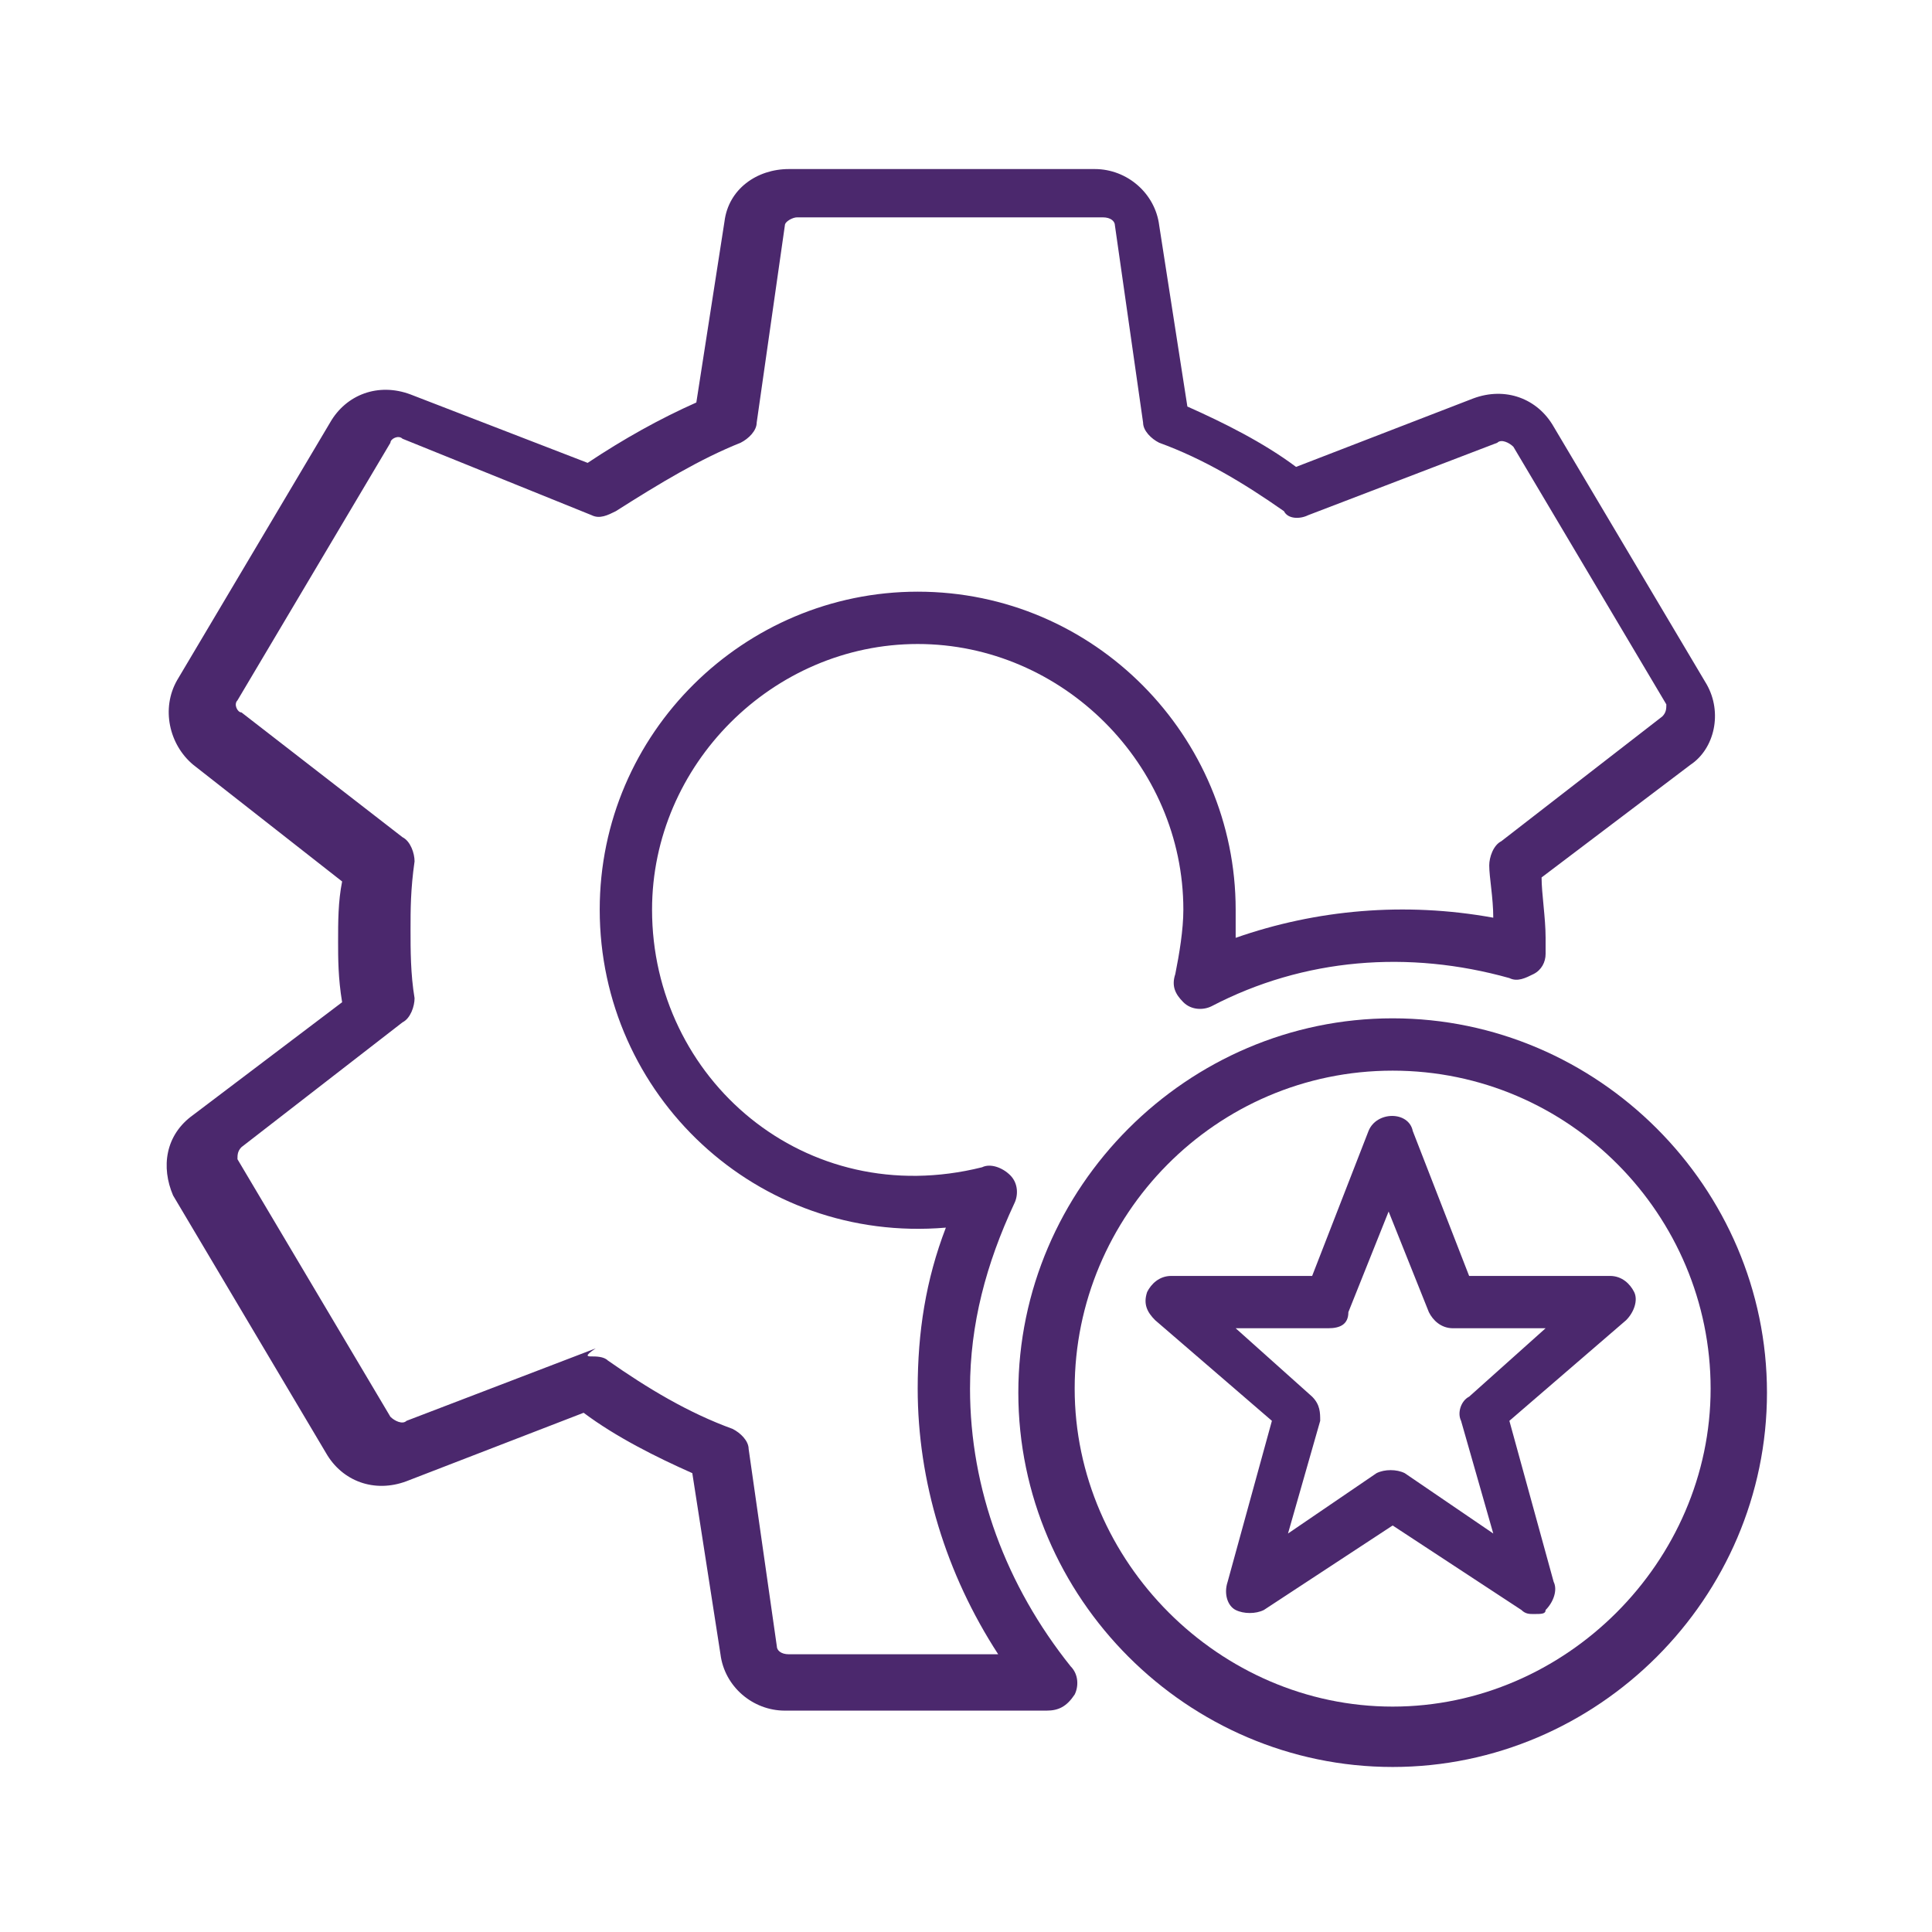 <?xml version="1.0" encoding="utf-8"?>
<!-- Generator: Adobe Illustrator 28.0.0, SVG Export Plug-In . SVG Version: 6.00 Build 0)  -->
<svg version="1.1" id="Layer_1" xmlns="http://www.w3.org/2000/svg" xmlns:xlink="http://www.w3.org/1999/xlink" x="0px" y="0px"
	 viewBox="0 0 48 48" style="enable-background:new 0 0 48 48;" xml:space="preserve">
<style type="text/css">
	.st0{fill:#4B286D;}
</style>
<g>
	<g>
		<path class="st0" d="M26,42.5h-6.5c-0.8,0-1.5-0.6-1.6-1.4l-0.7-4.5c-0.9-0.4-1.9-0.9-2.7-1.5l-4.4,1.7c-0.8,0.3-1.6,0-2-0.7
			l-3.8-6.4C4,29,4.1,28.2,4.8,27.7l3.7-2.8c-0.1-0.6-0.1-1.1-0.1-1.5c0-0.5,0-1,0.1-1.5L4.8,19c-0.6-0.5-0.8-1.4-0.4-2.1l3.8-6.4
			c0.4-0.7,1.2-1,2-0.7l4.4,1.7c0.9-0.6,1.8-1.1,2.7-1.5l0.7-4.5c0.1-0.8,0.8-1.3,1.6-1.3h7.6c0.8,0,1.5,0.6,1.6,1.4l0.7,4.5
			c0.9,0.4,1.9,0.9,2.7,1.5l4.4-1.7c0.8-0.3,1.6,0,2,0.7l3.8,6.4c0,0,0,0,0,0c0.4,0.7,0.2,1.6-0.4,2l-3.7,2.8c0,0.4,0.1,1,0.1,1.5
			c0,0.1,0,0.2,0,0.3l0,0.1c0,0.2-0.1,0.4-0.3,0.5c-0.2,0.1-0.4,0.2-0.6,0.1c-2.5-0.7-5.1-0.5-7.4,0.7c-0.2,0.1-0.5,0.1-0.7-0.1
			c-0.2-0.2-0.3-0.4-0.2-0.7c0.1-0.5,0.2-1.1,0.2-1.6c0-3.6-3-6.6-6.6-6.6c-3.6,0-6.6,3-6.6,6.6c0,4.2,3.8,7.5,8.2,6.4
			c0.2-0.1,0.5,0,0.7,0.2c0.2,0.2,0.2,0.5,0.1,0.7c-0.7,1.5-1.1,3-1.1,4.6c0,2.5,0.9,4.9,2.5,6.9c0.2,0.2,0.2,0.5,0.1,0.7
			C26.5,42.4,26.3,42.5,26,42.5z M14.7,33.7c0.1,0,0.3,0,0.4,0.1c1,0.7,2,1.3,3.1,1.7c0.2,0.1,0.4,0.3,0.4,0.5l0.7,4.9
			c0,0.1,0.1,0.2,0.3,0.2h5.2c-1.3-2-2-4.3-2-6.6c0-1.4,0.2-2.7,0.7-4c-4.7,0.4-8.6-3.3-8.6-7.9c0-4.4,3.6-7.9,7.9-7.9
			c4.4,0,7.9,3.6,7.9,7.9c0,0.2,0,0.5,0,0.7c2-0.7,4.2-0.9,6.4-0.5c0-0.5-0.1-1-0.1-1.3c0-0.2,0.1-0.5,0.3-0.6l4-3.1
			c0.1-0.1,0.1-0.2,0.1-0.3l-3.8-6.4c-0.1-0.1-0.3-0.2-0.4-0.1l-4.7,1.8c-0.2,0.1-0.5,0.1-0.6-0.1c-1-0.7-2-1.3-3.1-1.7
			c-0.2-0.1-0.4-0.3-0.4-0.5l-0.7-4.9c0-0.1-0.1-0.2-0.3-0.2h-7.6c-0.1,0-0.3,0.1-0.3,0.2l-0.7,4.9c0,0.2-0.2,0.4-0.4,0.5
			c-1,0.4-2,1-3.1,1.7c-0.2,0.1-0.4,0.2-0.6,0.1l-4.7-1.9c-0.1-0.1-0.3,0-0.3,0.1l-3.8,6.4c-0.1,0.1,0,0.3,0.1,0.3l4,3.1
			c0.2,0.1,0.3,0.4,0.3,0.6c-0.1,0.7-0.1,1.2-0.1,1.7c0,0.5,0,1.1,0.1,1.7c0,0.2-0.1,0.5-0.3,0.6l-4,3.1c-0.1,0.1-0.1,0.2-0.1,0.3
			l3.8,6.4c0.1,0.1,0.3,0.2,0.4,0.1l4.7-1.8C14.5,33.7,14.6,33.7,14.7,33.7z"/>
	</g>
	<g>
		<path class="st0" d="M34.6,43.9c-5.1,0-9.3-4.2-9.3-9.3c0-5.1,4.2-9.3,9.3-9.3s9.3,4.2,9.3,9.3C43.9,39.7,39.7,43.9,34.6,43.9z
			 M34.6,26.6c-4.4,0-7.9,3.6-7.9,7.9s3.6,7.9,7.9,7.9s7.9-3.6,7.9-7.9S39,26.6,34.6,26.6z"/>
	</g>
	<g>
		<path class="st0" d="M38.1,40.1c-0.1,0-0.2,0-0.3-0.1l-3.2-2.1L31.4,40c-0.2,0.1-0.5,0.1-0.7,0c-0.2-0.1-0.3-0.4-0.2-0.7l1.1-4
			l-2.9-2.5c-0.2-0.2-0.3-0.4-0.2-0.7c0.1-0.2,0.3-0.4,0.6-0.4h3.5l1.4-3.6c0.2-0.5,1-0.5,1.1,0l1.4,3.6h3.5c0.3,0,0.5,0.2,0.6,0.4
			c0.1,0.2,0,0.5-0.2,0.7l-2.9,2.5l1.1,4c0.1,0.2,0,0.5-0.2,0.7C38.4,40.1,38.3,40.1,38.1,40.1z M30.7,33l1.9,1.7
			c0.2,0.2,0.2,0.4,0.2,0.6l-0.8,2.8l2.2-1.5c0.2-0.1,0.5-0.1,0.7,0l2.2,1.5l-0.8-2.8c-0.1-0.2,0-0.5,0.2-0.6l1.9-1.7h-2.3
			c-0.3,0-0.5-0.2-0.6-0.4l-1-2.5l-1,2.5C33.5,32.9,33.3,33,33,33H30.7z"/>
	</g>
</g>
</svg>
